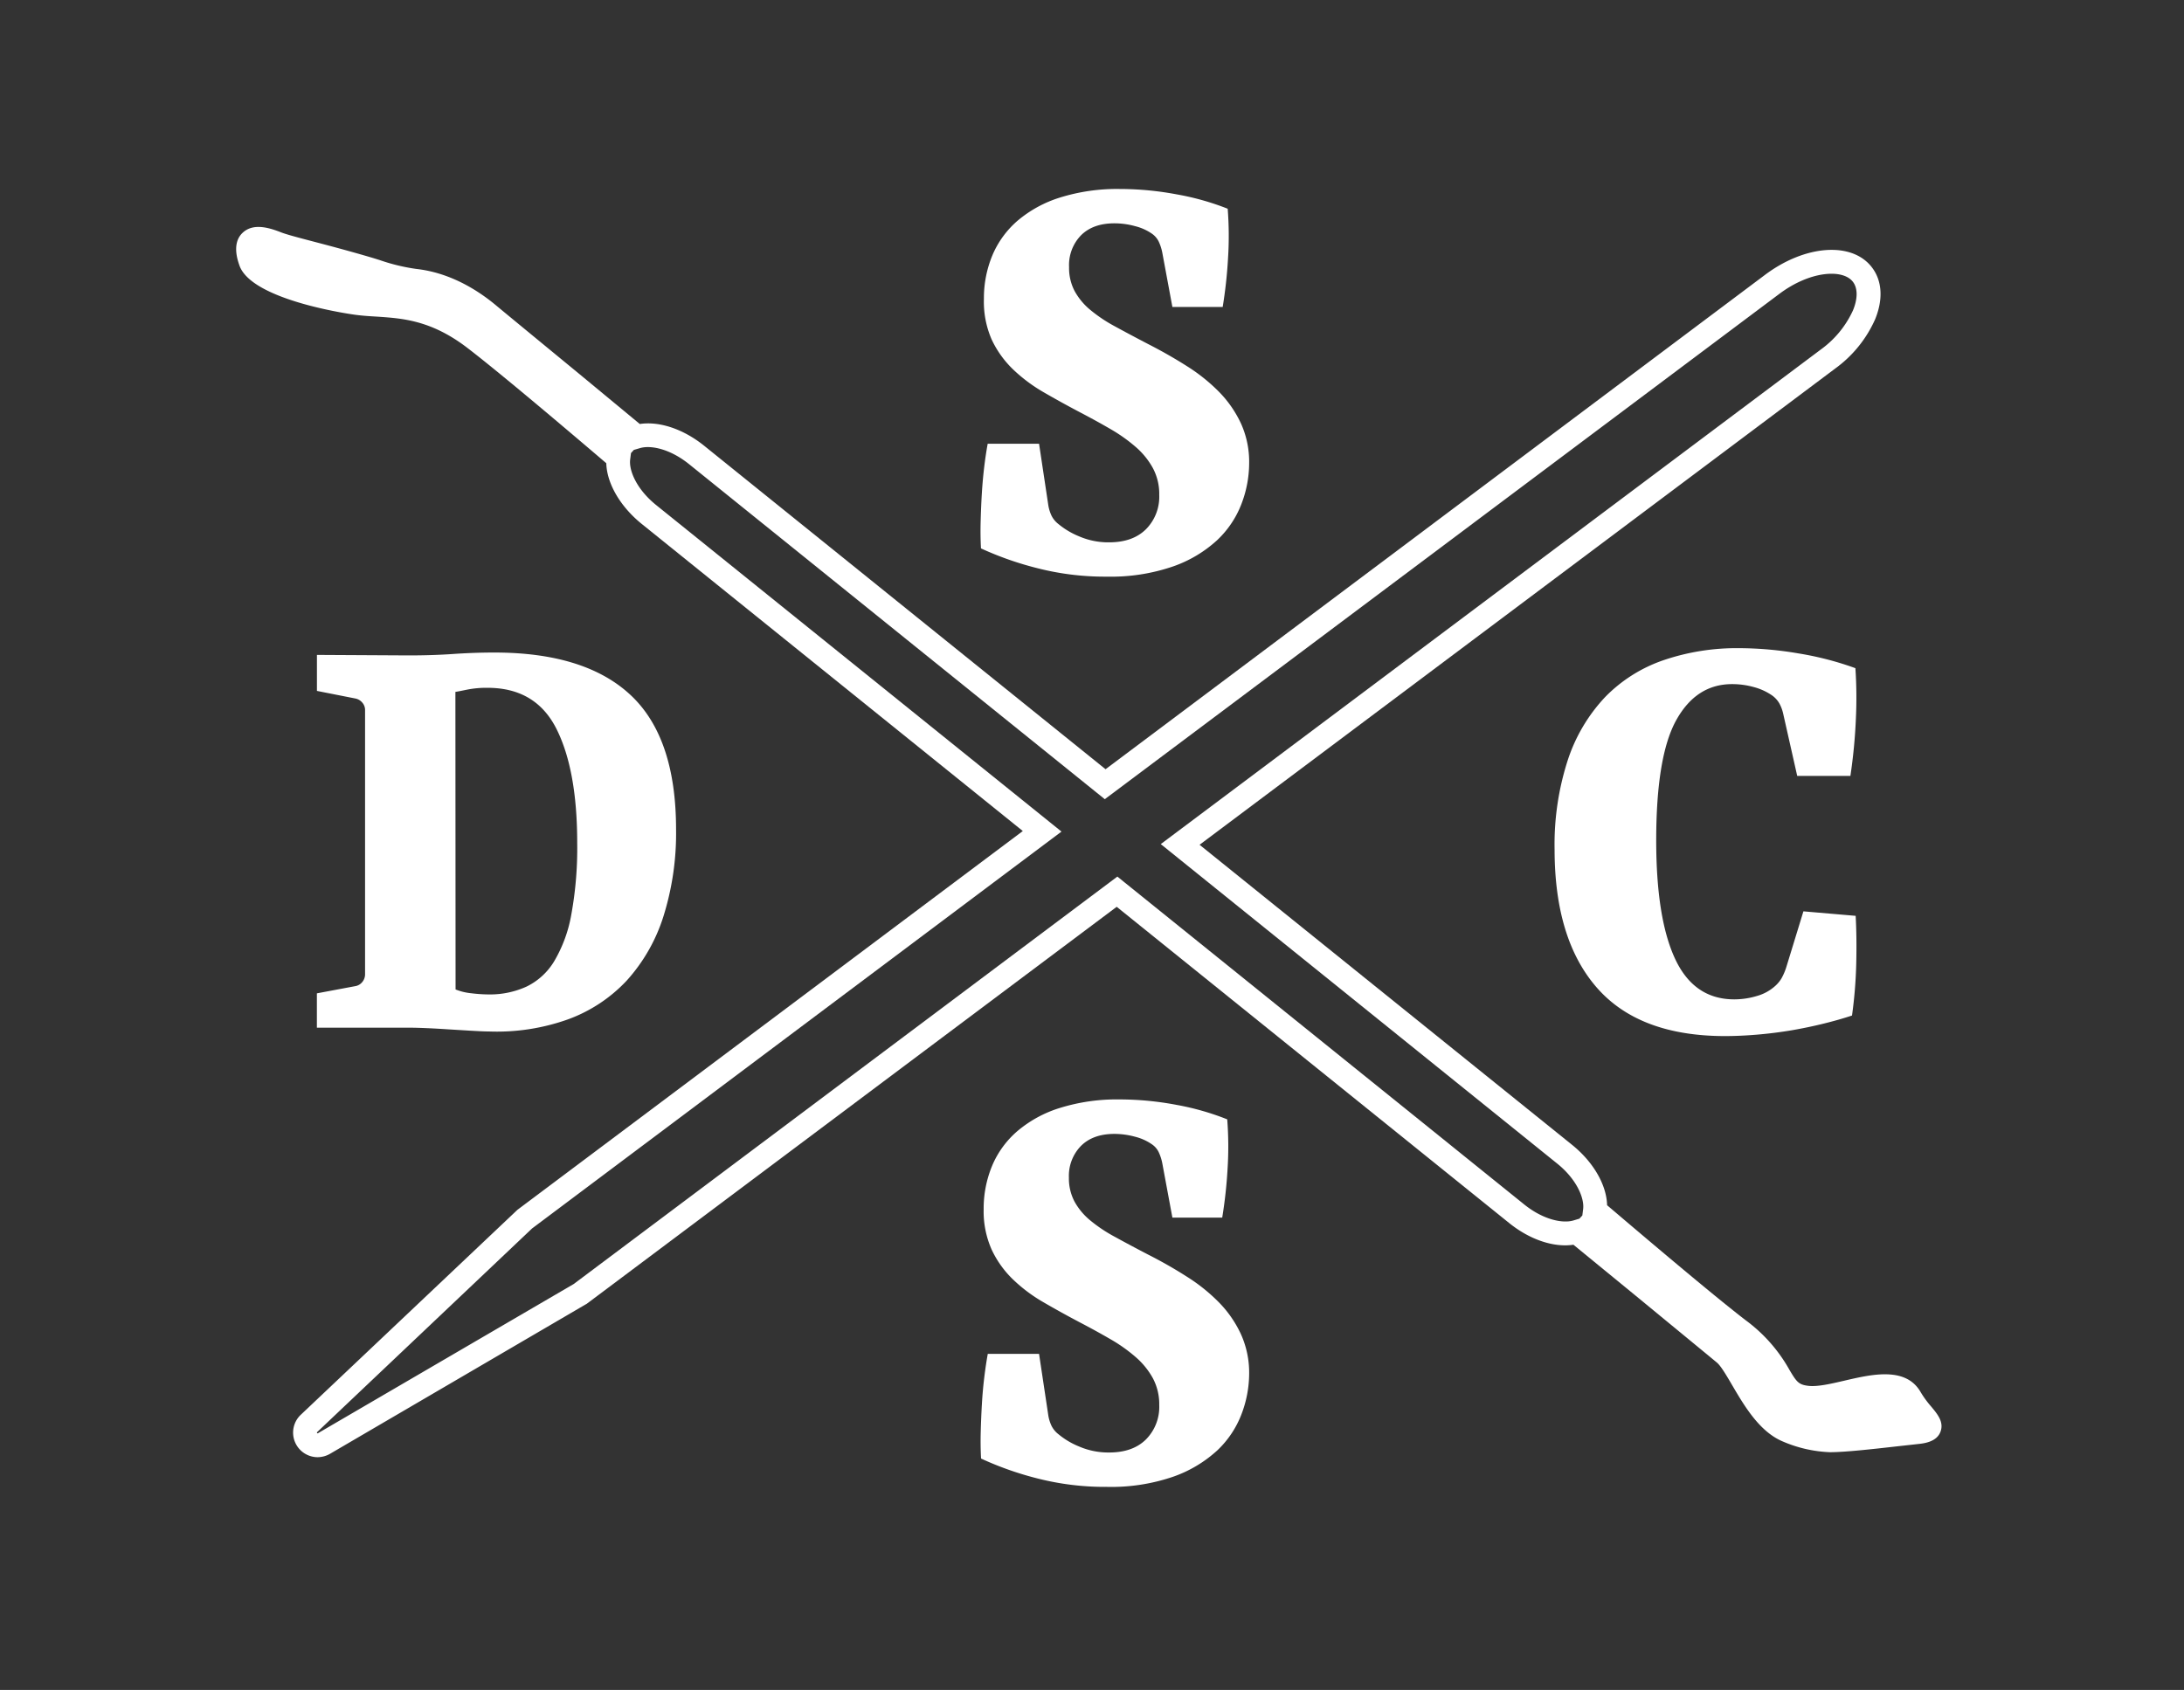 <svg xmlns="http://www.w3.org/2000/svg" width="514.97" height="398.57" viewBox="0 0 514.97 398.57">
  <rect x="0" y="0" width="514.97" height="398.57" fill="#333333" stroke="none"/>
  <title>SDSC_yrsa</title>
  <g>
    <path d="M74.85,343.68a5.8,5.8,0,0,1-4.08-9.86L122,285.34,241.17,196,151.23,123.5c-5-4.07-8.15-9.5-8.27-14.25-11.21-9.57-25.6-21.71-32.72-27.17-8.63-6.63-15.45-7-21.47-7.41-1.59-.09-3.1-.19-4.62-.38-.24,0-24.8-3.27-27.7-11.7-.45-1.29-1.8-5.24.73-7.66s6.35-1.2,9.07-.14c1.29.51,4.1,1.25,7.65,2.18S82,59.1,87.28,60.65c.75.22,1.52.46,2.31.71a45.4,45.4,0,0,0,8.58,2.07c8.19.91,14.81,5.24,18.93,8.71,1.46,1.22,9.88,8.15,19.63,16.17L150.86,100c4.62-.7,10.29,1.19,15.2,5.15l94.62,76.27L416.13,64.86c9.53-7.17,20.65-7.94,25.3-1.74,2.38,3.16,2.63,7.5.7,12.21a28.73,28.73,0,0,1-9.42,11.6l-.09.07L282.85,199.24,370.67,270c5.05,4.06,8.16,9.49,8.27,14.25,11.23,9.56,25.61,21.71,32.73,27.17a36.64,36.64,0,0,1,10.26,11.65c1.67,2.81,2.14,3.48,4.37,3.77s5.49-.49,8.72-1.24c6.43-1.49,14.44-3.34,17.9,2.81a23.62,23.62,0,0,0,2.45,3.34c1.51,1.82,3.07,3.69,2.15,6s-3.78,2.66-5.14,2.81l-4.89.54c-6.15.7-12.49,1.4-16,1.4A31,31,0,0,1,420,339.81c-5.29-2.41-8.77-8.35-11.57-13.12-1.3-2.22-2.64-4.51-3.57-5.3-1.44-1.21-9.71-8-19.28-15.88L371,293.57c-4.62.7-10.29-1.18-15.19-5.15l-92.5-74.55-125,93.66-.14.07L77.75,342.92a6,6,0,0,1-2.9.76m50.61-53.95L74.72,337.82a.33.33,0,0,0,.17.25l60.38-35.23,128.2-96.1,1.7,1.38,94.2,75.93c4.54,3.66,9.1,4.54,11.61,3.8l1.43-.43.69-.75.19-1.5c.32-2.54-1.46-7-6.14-10.76L273.7,199.08,429.35,82.42a23.33,23.33,0,0,0,7.57-9.22c1.14-2.76,1.14-5.21,0-6.71-2.32-3.09-10.05-2.68-17.42,2.86l-159,119.14-98-79c-4.54-3.66-9.1-4.55-11.6-3.8l-1.44.42-.68.75-.19,1.5c-.33,2.55,1.46,7,6.14,10.77l95.56,77Z" style="fill: #ffffff"/>
    <g>
      <path d="M294.54,109.28a27,27,0,0,1-1.8,9.53,23,23,0,0,1-5.76,8.6,29.87,29.87,0,0,1-10.4,6.19A45,45,0,0,1,261,136a64,64,0,0,1-16.42-2,75.92,75.92,0,0,1-13.27-4.66q-.17-3-.08-6.38c.06-2.23.15-4.43.28-6.58s.32-4.24.56-6.25.52-3.83.82-5.48H245l2.19,14.56a9.52,9.52,0,0,0,.73,2.37,5.7,5.7,0,0,0,1.63,2,18.68,18.68,0,0,0,4.9,2.92,17.35,17.35,0,0,0,7.08,1.41q5.57,0,8.69-3.1a10.89,10.89,0,0,0,3.12-8.09,12.92,12.92,0,0,0-1.49-6.3,18,18,0,0,0-4.05-5,38,38,0,0,0-6-4.25q-3.45-2-7.28-4-4.38-2.31-8.49-4.69a37.51,37.51,0,0,1-7.2-5.4,23.77,23.77,0,0,1-5-7A22.24,22.24,0,0,1,232,70.47a26.25,26.25,0,0,1,2-10.26,22.1,22.1,0,0,1,6-8.21,28.61,28.61,0,0,1,10-5.43,45.16,45.16,0,0,1,14-2,73.28,73.28,0,0,1,13.56,1.29,61.78,61.78,0,0,1,11.92,3.37,82.25,82.25,0,0,1,.08,11.67,109.06,109.06,0,0,1-1.26,11.5H276.44l-2.37-12.76a11.13,11.13,0,0,0-.87-2.7,4.85,4.85,0,0,0-1.55-1.8,11.94,11.94,0,0,0-4-1.8,18.21,18.21,0,0,0-4.87-.67c-3.37,0-6,.94-7.9,2.84A10.06,10.06,0,0,0,252.08,63a11.67,11.67,0,0,0,1.3,5.63,15.35,15.35,0,0,0,3.68,4.44A34.87,34.87,0,0,0,262.94,77c2.32,1.27,4.93,2.66,7.81,4.16q4.85,2.48,9.17,5.23a42.14,42.14,0,0,1,7.56,6.07,26.76,26.76,0,0,1,5.15,7.46A21.93,21.93,0,0,1,294.54,109.28Z" style="fill: #ffffff"/>
      <path d="M294.54,324a27,27,0,0,1-1.8,9.52A23,23,0,0,1,287,342.1a30,30,0,0,1-10.4,6.19A45,45,0,0,1,261,350.68a64.4,64.4,0,0,1-16.42-2A75.89,75.89,0,0,1,231.33,344q-.17-3-.08-6.38t.28-6.58q.19-3.22.56-6.24t.82-5.49H245l2.19,14.57a9.31,9.31,0,0,0,.73,2.36,5.7,5.7,0,0,0,1.63,2,18.41,18.41,0,0,0,4.9,2.92,17.35,17.35,0,0,0,7.08,1.41q5.57,0,8.69-3.09a10.9,10.9,0,0,0,3.12-8.1,13,13,0,0,0-1.49-6.3,18.12,18.12,0,0,0-4.05-5,37.36,37.36,0,0,0-6-4.25q-3.45-2-7.28-4-4.38-2.31-8.49-4.7a36.7,36.7,0,0,1-7.2-5.4,23.64,23.64,0,0,1-5-7,22.19,22.19,0,0,1-1.89-9.53,26.25,26.25,0,0,1,2-10.26,22,22,0,0,1,6-8.21,28.45,28.45,0,0,1,10-5.43,45.15,45.15,0,0,1,14-2,72.45,72.45,0,0,1,13.56,1.3A61.78,61.78,0,0,1,289.37,264a82.24,82.24,0,0,1,.08,11.67,109.06,109.06,0,0,1-1.26,11.5H276.44l-2.37-12.76a11.13,11.13,0,0,0-.87-2.7,4.7,4.7,0,0,0-1.55-1.8,12.15,12.15,0,0,0-4-1.81,18.62,18.62,0,0,0-4.87-.67q-5.06,0-7.9,2.84a10.09,10.09,0,0,0-2.84,7.45,11.7,11.7,0,0,0,1.3,5.63,15.35,15.35,0,0,0,3.68,4.44,34.86,34.86,0,0,0,5.88,3.93c2.32,1.28,4.93,2.67,7.81,4.17q4.85,2.46,9.17,5.23a41.71,41.71,0,0,1,7.56,6.07,26.71,26.71,0,0,1,5.15,7.45A22,22,0,0,1,294.54,324Z" style="fill: #ffffff"/>
    </g>
    <path d="M96.42,154.58c3.79,0,7.27-.12,10.46-.34s6.41-.34,9.67-.34q21.38,0,32.11,10t10.75,31.63a65.47,65.47,0,0,1-3,20.67,40.93,40.93,0,0,1-8.66,15.1,35.71,35.71,0,0,1-13.89,9.14,49.94,49.94,0,0,1-18.64,2.83c-1.28,0-2.76-.1-4.45-.19l-5.09-.31c-1.7-.11-3.36-.21-5-.28s-3-.11-4.06-.11H74.72v-8.1l9-1.69a2.66,2.66,0,0,0,1.72-1,2.81,2.81,0,0,0,.64-1.85v-62.2a2.62,2.62,0,0,0-.62-1.79,2.86,2.86,0,0,0-1.62-1l-9.11-1.8v-8.49Zm11,78.78a13.33,13.33,0,0,0,3.71.9,35.5,35.5,0,0,0,4.33.28,20.75,20.75,0,0,0,8.69-1.85,15.52,15.52,0,0,0,6.5-5.94,32.62,32.62,0,0,0,4.05-11,87.05,87.05,0,0,0,1.4-16.95q0-17.1-4.86-26.83T115,162.22a23.33,23.33,0,0,0-5,.46c-1.41.29-2.28.46-2.62.5Z" style="fill: #ffffff"/>
    <path d="M406.79,244.36q-20.25,0-30.23-11.38t-10-32.59a64.64,64.64,0,0,1,3.12-21.15,39.66,39.66,0,0,1,8.8-14.84,35.08,35.08,0,0,1,13.75-8.69,53.55,53.55,0,0,1,17.85-2.84,84,84,0,0,1,14,1.24,73.68,73.68,0,0,1,13.41,3.48,105.08,105.08,0,0,1,.11,12A127.66,127.66,0,0,1,436.31,183H423.77l-3.32-14.73a9.26,9.26,0,0,0-.84-2.28,6,6,0,0,0-2.14-2.22,13.69,13.69,0,0,0-4-1.74,18.73,18.73,0,0,0-5.06-.68q-8.44,0-13.16,8.49t-4.73,28.35q0,18.38,4.45,27.94t13.95,9.57a18.6,18.6,0,0,0,5.42-.82,10.71,10.71,0,0,0,4.41-2.5,7.75,7.75,0,0,0,1.33-1.66,14.23,14.23,0,0,0,1.15-2.73l4-13.05L437.55,216c.19,3.45.23,7.17.14,11.16a107.15,107.15,0,0,1-1,12.35q-3,1-6.69,1.91T422.42,243q-3.89.65-7.9,1T406.79,244.36Z" style="fill: #ffffff"/>
  </g>
</svg>
